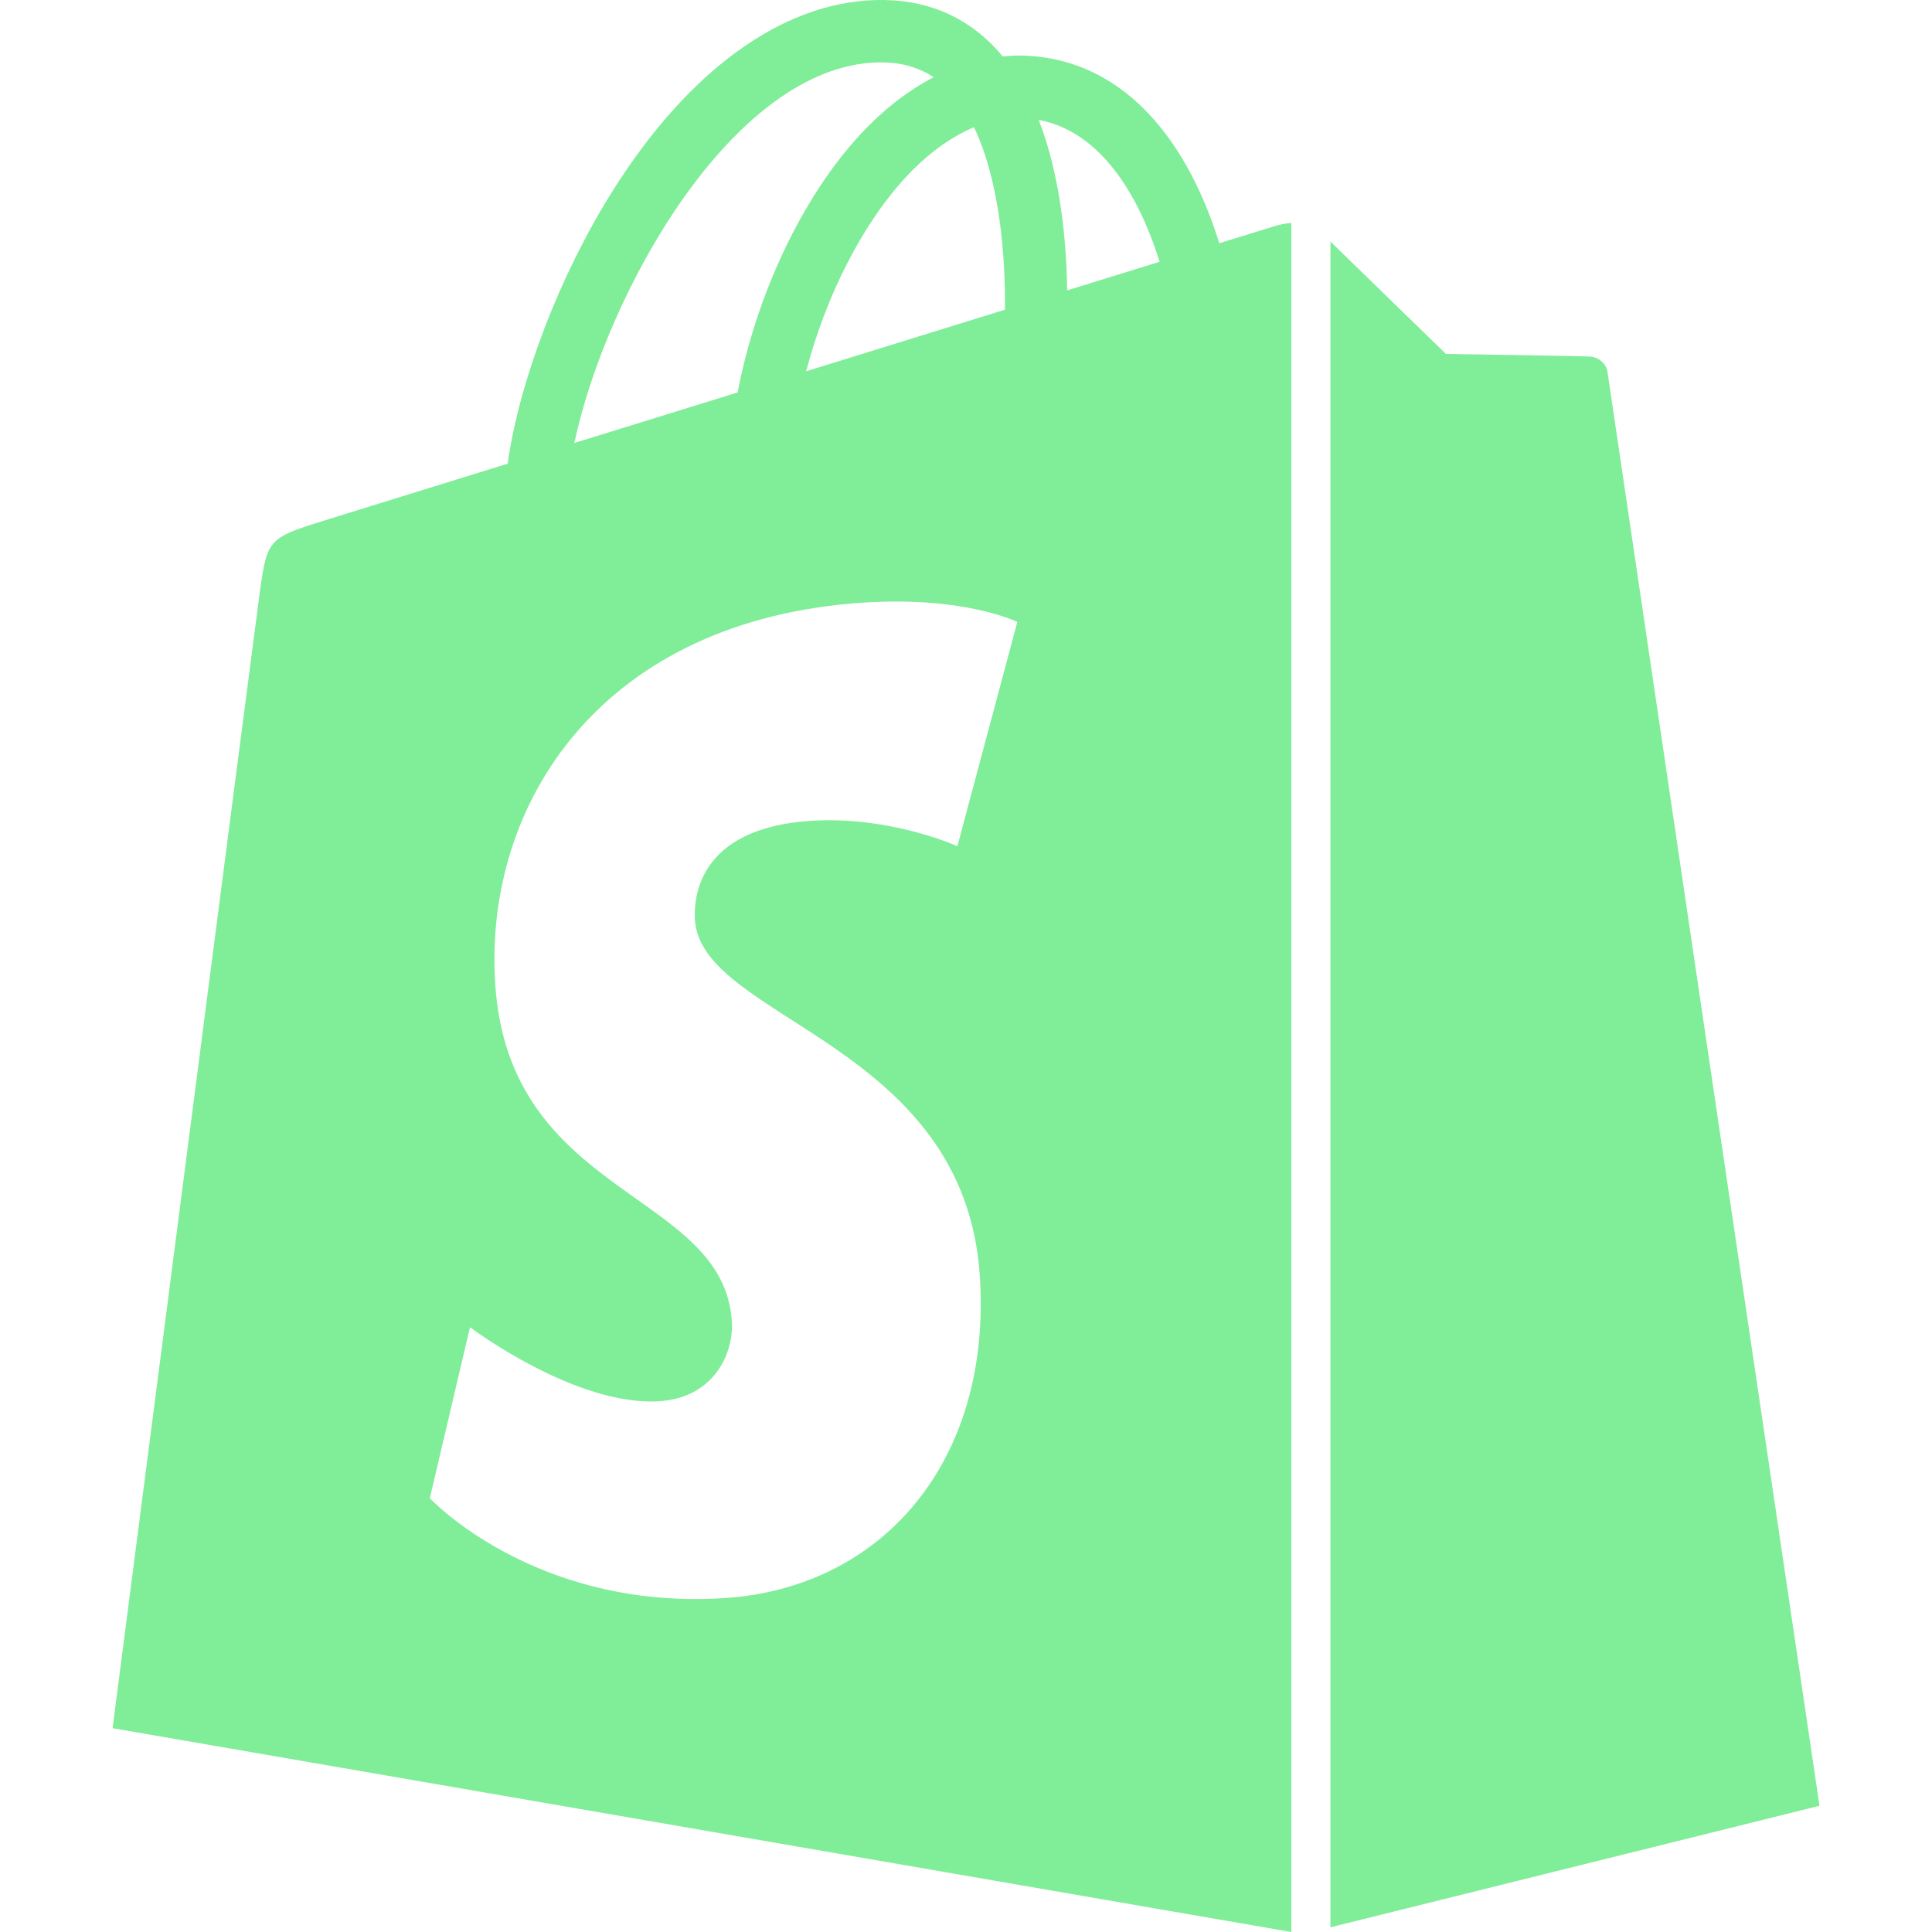 <svg width="30" height="30" viewBox="0 0 30 30" fill="none" xmlns="http://www.w3.org/2000/svg">
<g clip-path="url(#clip0_48_11)">
<path d="M19.831 3.5C19.829 3.5 19.496 3.604 18.933 3.777C18.839 3.473 18.7 3.098 18.503 2.721C17.866 1.506 16.934 0.864 15.807 0.862H15.804C15.726 0.862 15.648 0.87 15.57 0.877C15.537 0.837 15.504 0.797 15.469 0.76C14.979 0.235 14.349 -0.021 13.595 0.001C12.14 0.042 10.691 1.094 9.516 2.96C8.689 4.272 8.061 5.923 7.883 7.2C6.211 7.718 5.043 8.079 5.018 8.088C4.175 8.351 4.149 8.377 4.037 9.172C3.954 9.774 1.748 26.835 1.748 26.835L20.052 30V3.462C19.962 3.469 19.883 3.485 19.831 3.5ZM15.605 4.809C14.636 5.109 13.579 5.436 12.518 5.765C12.816 4.622 13.381 3.485 14.076 2.74C14.335 2.462 14.696 2.154 15.124 1.976C15.527 2.815 15.614 4.005 15.605 4.809ZM13.623 0.969C13.964 0.961 14.251 1.036 14.498 1.199C14.105 1.403 13.724 1.696 13.367 2.079C12.444 3.07 11.736 4.61 11.454 6.094C10.572 6.366 9.711 6.634 8.918 6.879C9.418 4.541 11.377 1.034 13.623 0.969ZM10.791 14.284C10.89 15.841 14.986 16.181 15.216 19.829C15.398 22.699 13.694 24.661 11.24 24.816C8.295 25.003 6.674 23.264 6.674 23.264L7.298 20.609C7.298 20.609 8.93 21.84 10.236 21.758C11.09 21.704 11.395 21.01 11.364 20.519C11.235 18.488 7.9 18.608 7.689 15.269C7.511 12.46 9.356 9.614 13.426 9.356C14.995 9.258 15.797 9.658 15.797 9.658L14.866 13.14C14.866 13.14 13.828 12.668 12.598 12.745C10.793 12.86 10.774 13.998 10.791 14.284ZM16.571 4.509C16.56 3.772 16.473 2.748 16.129 1.861C17.233 2.07 17.776 3.32 18.006 4.065C17.581 4.196 17.096 4.346 16.571 4.509Z" fill="#80ED99"/>
<path d="M20.659 29.927L28.253 28.04C28.253 28.04 24.983 5.935 24.962 5.782C24.941 5.631 24.809 5.548 24.7 5.537C24.59 5.529 22.453 5.496 22.453 5.496C22.453 5.496 21.149 4.23 20.659 3.751V29.927Z" fill="#80ED99"/>
</g>
<defs>
<clipPath id="clip0_48_11">
<rect width="30" height="30" fill="white"/>
</clipPath>
</defs>
</svg>
